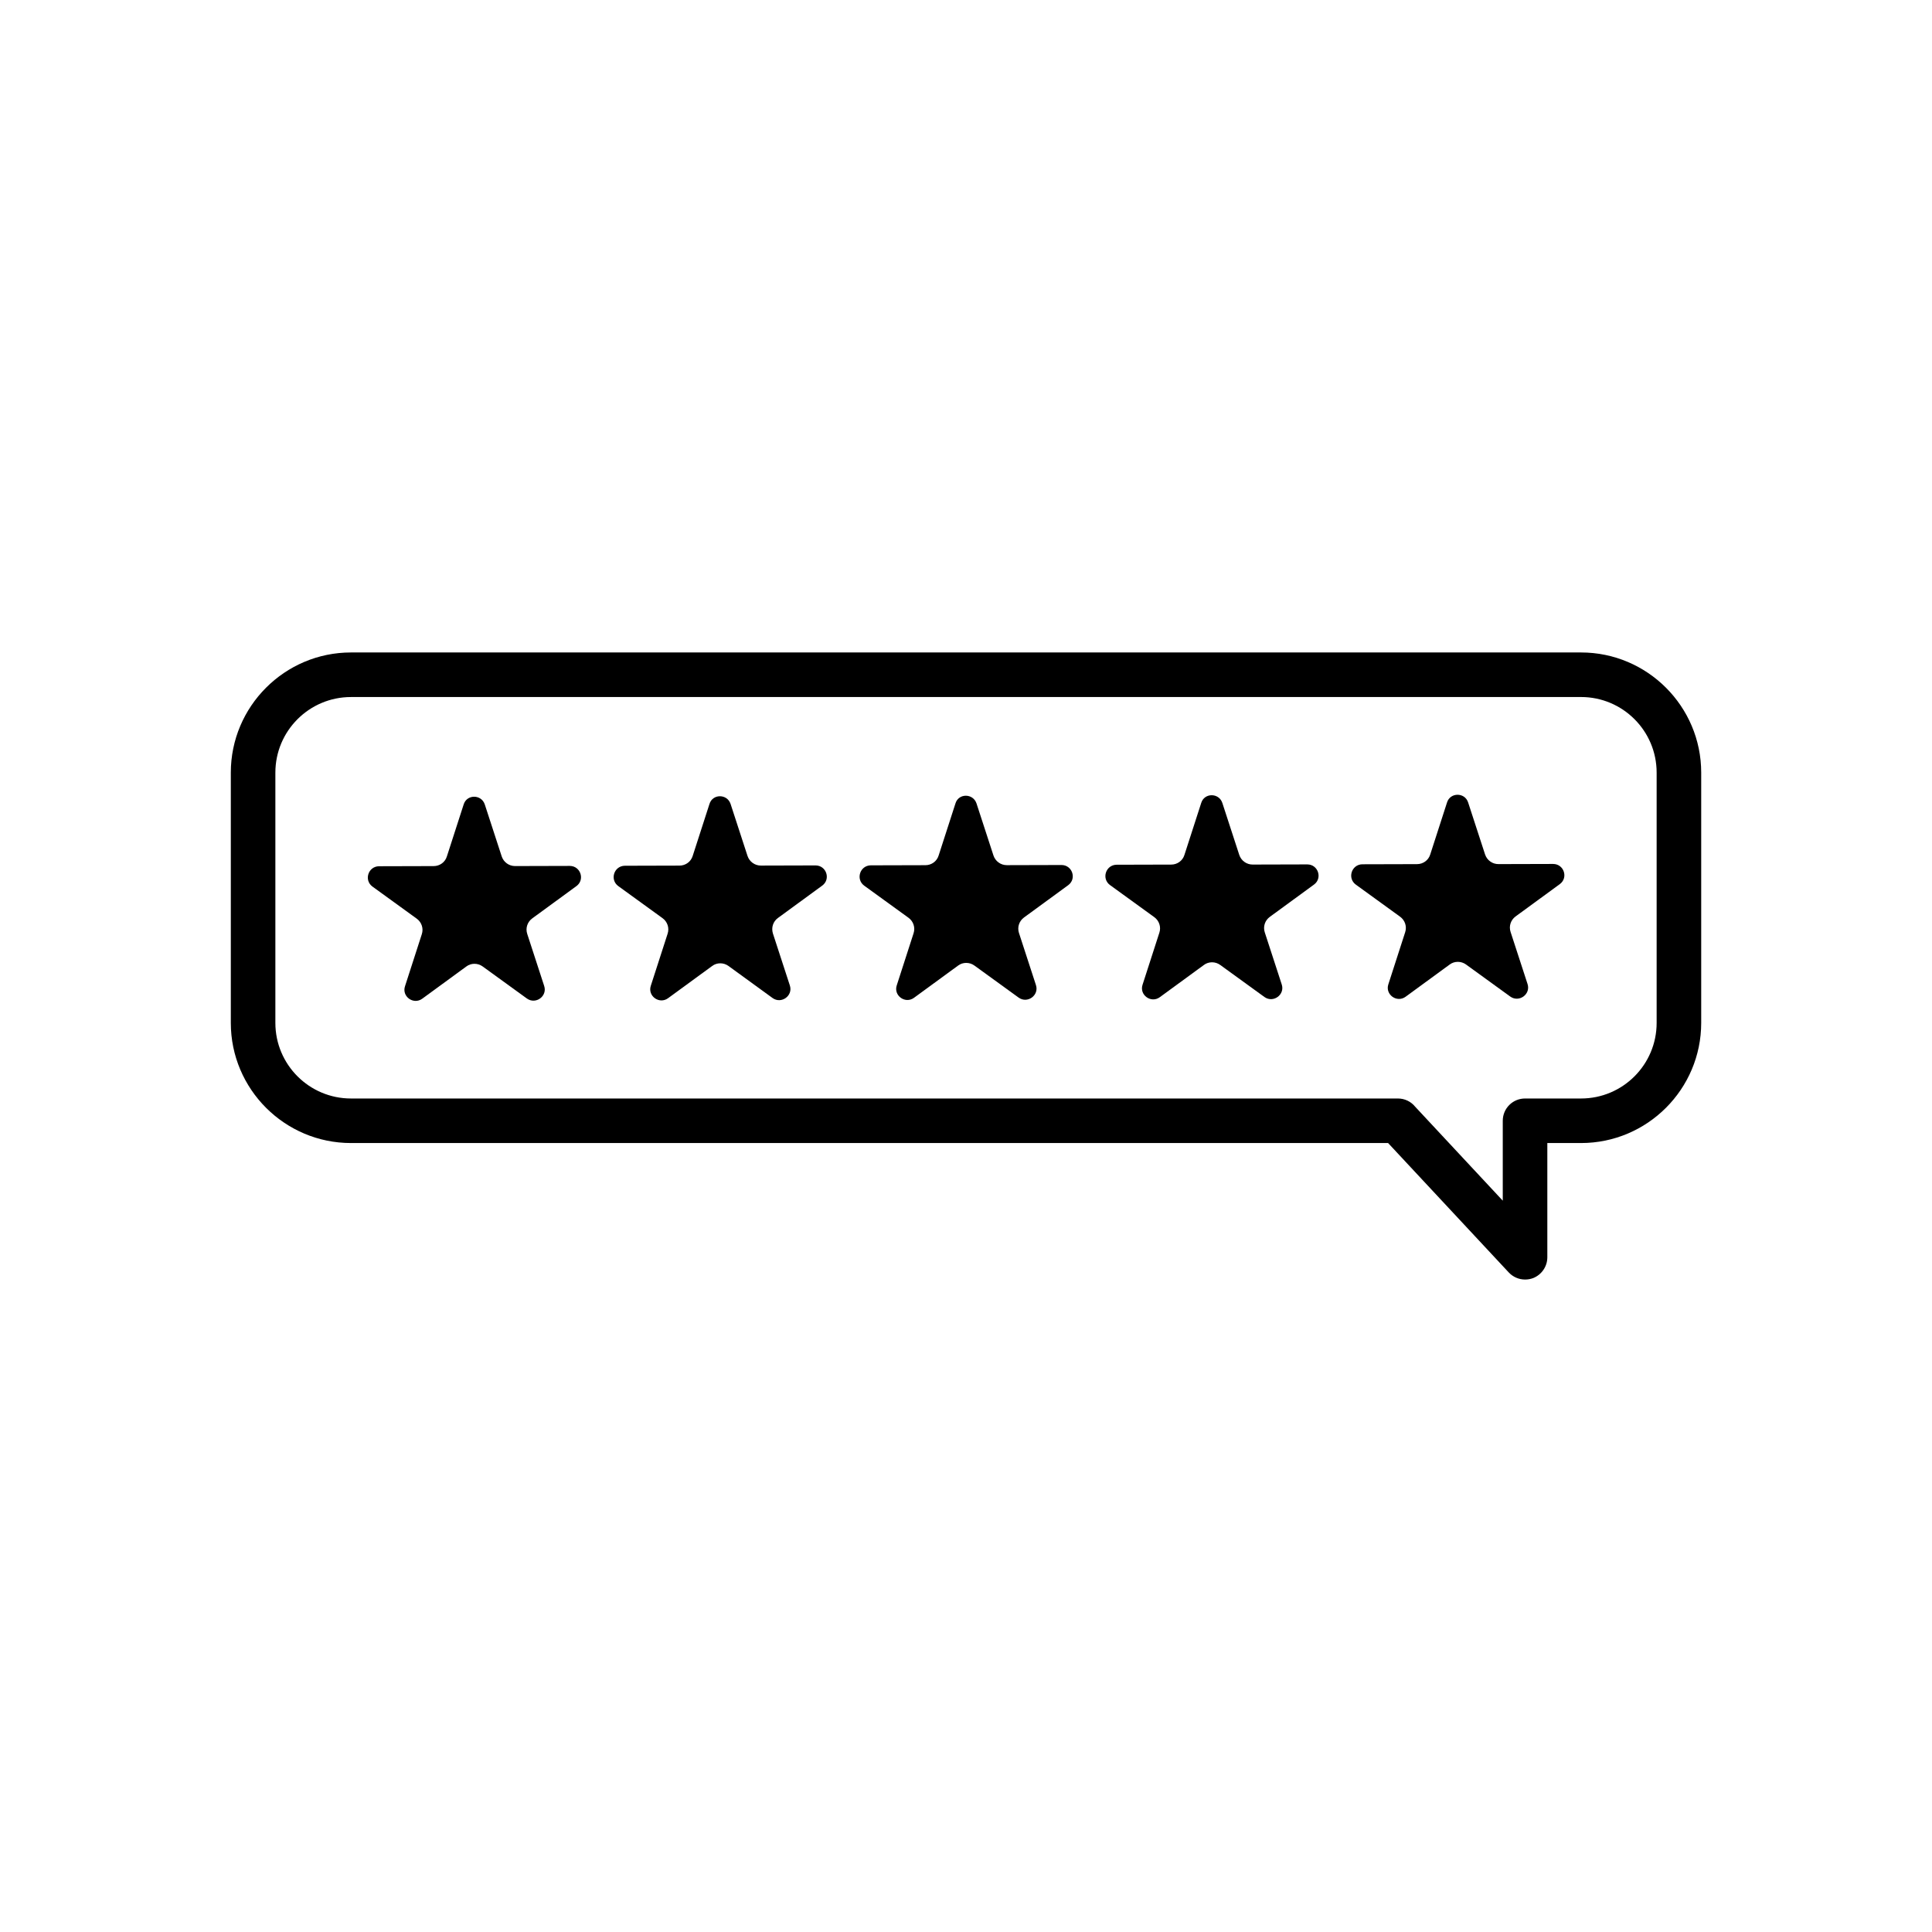 <?xml version="1.0" encoding="UTF-8"?>
<!-- Uploaded to: ICON Repo, www.iconrepo.com, Generator: ICON Repo Mixer Tools -->
<svg fill="#000000" width="800px" height="800px" version="1.1" viewBox="144 144 512 512" xmlns="http://www.w3.org/2000/svg">
 <g>
  <path d="m272.47 357.18 4.488 13.777c0.512 1.535 1.93 2.559 3.543 2.559l14.484-0.039c2.875 0 4.094 3.66 1.77 5.352l-11.691 8.543c-1.301 0.945-1.852 2.598-1.34 4.133l4.488 13.777c0.906 2.715-2.242 5-4.566 3.344l-11.73-8.5c-1.301-0.945-3.07-0.945-4.328 0l-11.691 8.543c-2.32 1.691-5.473-0.59-4.566-3.305l4.449-13.777c0.512-1.535-0.039-3.188-1.34-4.133l-11.73-8.5c-2.32-1.691-1.141-5.352 1.73-5.391l14.484-0.039c1.613 0 3.031-1.023 3.504-2.559l4.449-13.777c0.832-2.727 4.688-2.727 5.594-0.008z"/>
  <path d="m337.61 357.05 4.488 13.777c0.512 1.535 1.93 2.559 3.543 2.559l14.484-0.039c2.875 0 4.094 3.66 1.77 5.352l-11.691 8.543c-1.336 0.945-1.848 2.598-1.375 4.133l4.488 13.777c0.906 2.715-2.242 5-4.566 3.344l-11.691-8.5c-1.301-0.945-3.07-0.945-4.328 0l-11.691 8.543c-2.32 1.691-5.473-0.59-4.566-3.305l4.449-13.777c0.512-1.535-0.039-3.188-1.34-4.133l-11.73-8.5c-2.32-1.691-1.141-5.352 1.73-5.391l14.484-0.039c1.613 0 3.031-1.023 3.504-2.559l4.449-13.777c0.828-2.723 4.684-2.723 5.59-0.008z"/>
  <path d="m402.79 356.94 4.488 13.777c0.512 1.535 1.93 2.559 3.543 2.559l14.484-0.039c2.875 0 4.094 3.66 1.77 5.352l-11.691 8.543c-1.301 0.945-1.852 2.598-1.34 4.133l4.488 13.777c0.906 2.715-2.242 5-4.566 3.344l-11.73-8.5c-1.301-0.945-3.07-0.945-4.328 0l-11.691 8.543c-2.32 1.691-5.473-0.59-4.566-3.305l4.449-13.777c0.512-1.535-0.039-3.188-1.34-4.133l-11.73-8.5c-2.32-1.691-1.141-5.352 1.73-5.391l14.484-0.039c1.613 0 3.031-1.023 3.504-2.559l4.449-13.777c0.793-2.762 4.688-2.762 5.594-0.008z"/>
  <path d="m467.93 356.78 4.488 13.777c0.512 1.535 1.93 2.559 3.543 2.559l14.484-0.039c2.875 0 4.094 3.66 1.77 5.352l-11.691 8.543c-1.301 0.945-1.852 2.598-1.34 4.133l4.488 13.777c0.906 2.715-2.242 5-4.566 3.344l-11.73-8.5c-1.301-0.945-3.07-0.945-4.328 0l-11.691 8.543c-2.32 1.691-5.473-0.59-4.566-3.305l4.449-13.777c0.512-1.535-0.039-3.188-1.34-4.133l-11.73-8.5c-2.32-1.691-1.141-5.352 1.73-5.391l14.484-0.039c1.613 0 3.031-1.023 3.504-2.559l4.449-13.777c0.832-2.723 4.688-2.723 5.594-0.008z"/>
  <path d="m533.07 356.66 4.488 13.777c0.512 1.535 1.93 2.559 3.543 2.559l14.484-0.039c2.875 0 4.094 3.66 1.77 5.352l-11.691 8.543c-1.301 0.945-1.852 2.598-1.34 4.133l4.488 13.777c0.906 2.715-2.242 5-4.566 3.344l-11.73-8.5c-1.301-0.945-3.07-0.945-4.328 0l-11.691 8.543c-2.32 1.691-5.473-0.59-4.566-3.305l4.449-13.777c0.512-1.535-0.039-3.188-1.34-4.133l-11.73-8.5c-2.32-1.691-1.141-5.352 1.73-5.391l14.484-0.039c1.613 0 3.031-1.023 3.504-2.559l4.449-13.777c0.832-2.727 4.731-2.727 5.594-0.008z"/>
  <path d="m548.15 483.09c-1.613 0-3.188-0.668-4.328-1.891l-31.961-34.281h-274.85c-17.555 0-31.844-14.289-31.844-31.844v-66.32c0-17.555 14.289-31.844 31.844-31.844h325.98c17.555 0 31.844 14.289 31.844 31.844v66.32c0 17.555-14.289 31.844-31.844 31.844h-8.934v30.27c0 2.441-1.496 4.606-3.738 5.512-0.711 0.273-1.457 0.391-2.168 0.391zm-29.164-45.852 23.262 24.953v-21.176c0-3.266 2.637-5.902 5.902-5.902h14.84c11.059 0 20.035-8.973 20.035-20.035v-66.324c0-11.059-8.973-20.035-20.035-20.035l-325.98 0.004c-11.059 0-20.035 8.973-20.035 20.035v66.32c0 11.059 8.973 20.035 20.035 20.035h277.45c1.812 0 3.465 0.824 4.527 2.125z"/>
 </g>
</svg>